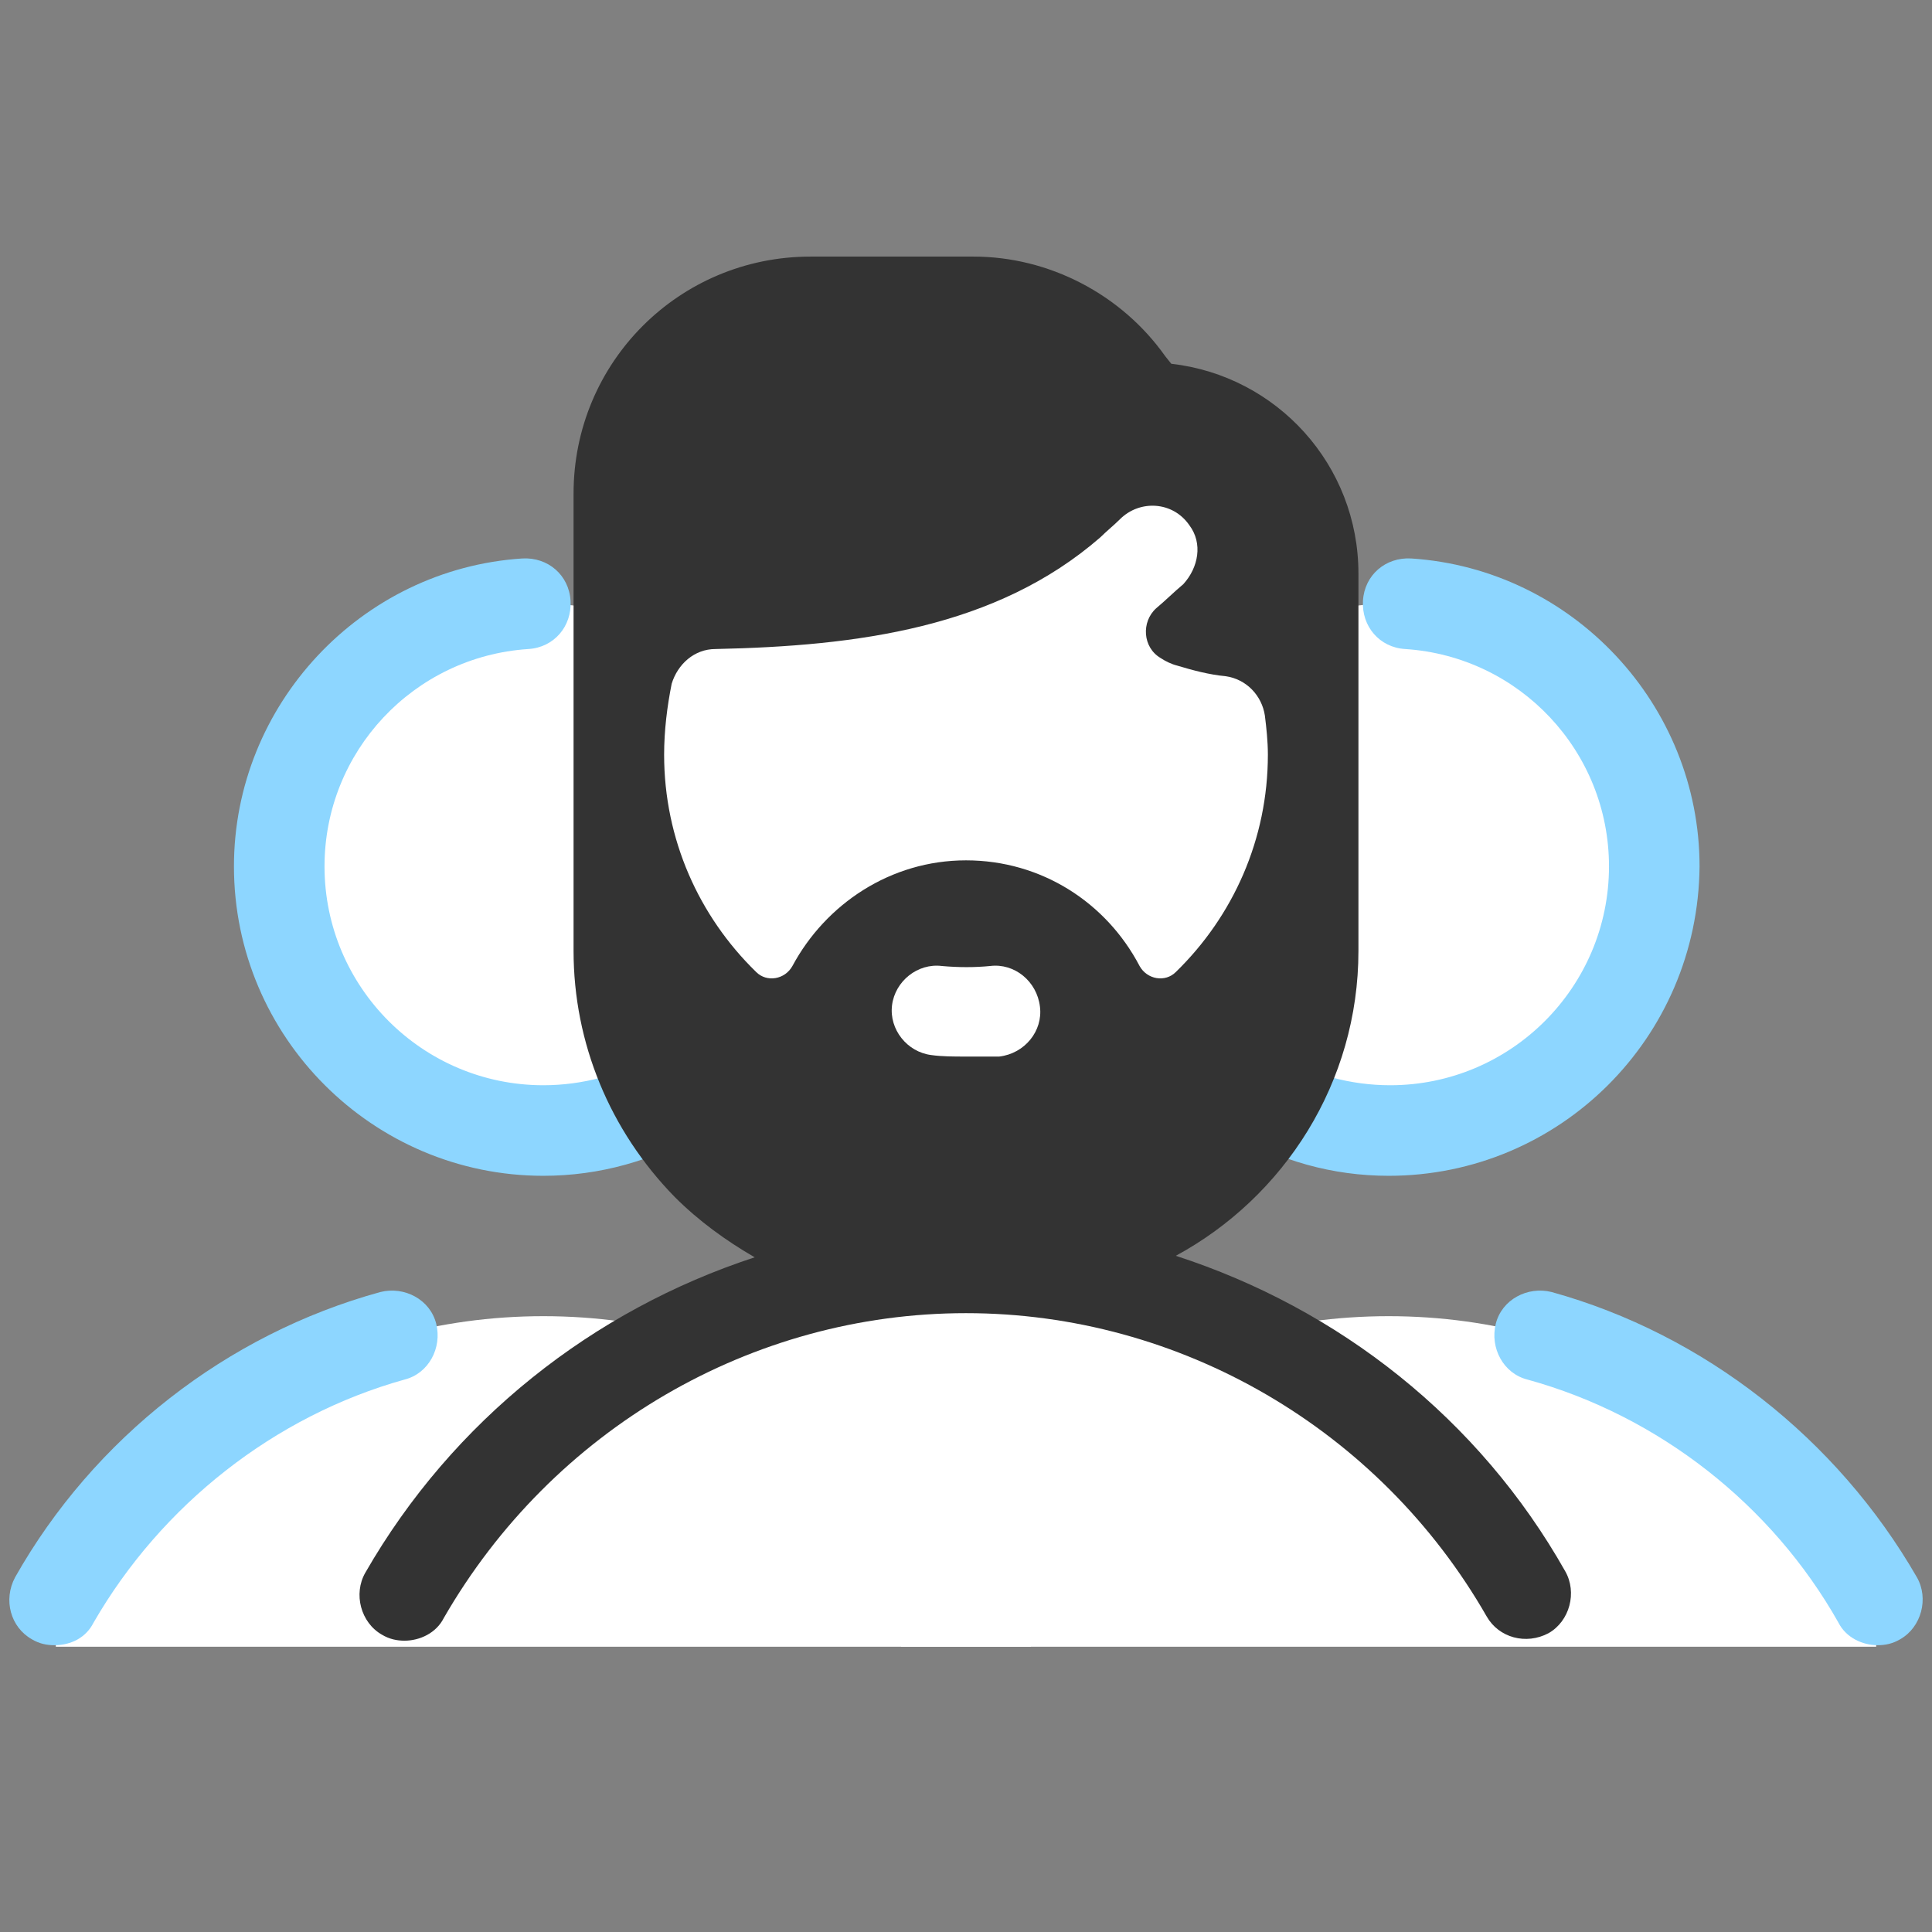 <svg width="32" height="32" viewBox="0 0 32 32" fill="none" xmlns="http://www.w3.org/2000/svg">
<rect x="0" y="0" width="32" height="32" fill="#808080" stroke="none"/>
<path d="M17.1 26.5C15.5 23.7 12.475 21.8 9 21.8C5.525 21.8 2.5 23.7 0.9 26.525L0.925 27.275H17.075L17.1 26.5ZM9 10C7.84 10 6.727 10.461 5.906 11.281C5.086 12.102 4.625 13.215 4.625 14.375C4.625 15.535 5.086 16.648 5.906 17.469C6.727 18.289 7.84 18.75 9 18.75C10.16 18.75 11.273 18.289 12.094 17.469C12.914 16.648 13.375 15.535 13.375 14.375C13.375 13.215 12.914 12.102 12.094 11.281C11.273 10.461 10.16 10 9 10Z" fill="white"/>
<path d="M9 19.475C6.175 19.475 3.875 17.175 3.875 14.35C3.875 11.675 5.975 9.425 8.65 9.25C9.075 9.225 9.425 9.525 9.45 9.95C9.475 10.375 9.175 10.725 8.75 10.75C6.85 10.875 5.375 12.45 5.375 14.35C5.375 16.35 7 17.975 9 17.975C9.65 17.975 10.3 17.8 10.85 17.475C11.2 17.275 11.675 17.375 11.875 17.725C12.075 18.075 11.975 18.55 11.625 18.75C10.825 19.225 9.925 19.475 9 19.475ZM0.9 27.25C0.775 27.25 0.65 27.225 0.525 27.15C0.175 26.95 0.05 26.5 0.25 26.125C1.55 23.825 3.75 22.1 6.3 21.4C6.7 21.3 7.125 21.525 7.225 21.925C7.325 22.325 7.1 22.75 6.7 22.85C4.55 23.45 2.675 24.925 1.55 26.875C1.425 27.125 1.175 27.25 0.9 27.25Z" fill="#8DD6FF"/>
<path d="M14.9 26.5C16.5 23.7 19.525 21.8 23 21.8C26.475 21.8 29.5 23.7 31.1 26.525L31.075 27.275H14.925L14.9 26.5ZM23 10C21.84 10 20.727 10.461 19.906 11.281C19.086 12.102 18.625 13.215 18.625 14.375C18.625 15.535 19.086 16.648 19.906 17.469C20.727 18.289 21.84 18.75 23 18.75C24.16 18.75 25.273 18.289 26.094 17.469C26.914 16.648 27.375 15.535 27.375 14.375C27.375 13.215 26.914 12.102 26.094 11.281C25.273 10.461 24.16 10 23 10Z" fill="white"/>
<path d="M23 19.475C22.075 19.475 21.175 19.225 20.4 18.75C20.05 18.55 19.925 18.075 20.15 17.725C20.35 17.375 20.825 17.25 21.175 17.475C21.725 17.8 22.375 17.975 23.025 17.975C25.025 17.975 26.65 16.35 26.65 14.35C26.65 12.45 25.175 10.875 23.275 10.75C22.85 10.725 22.55 10.375 22.575 9.95C22.6 9.525 22.95 9.225 23.375 9.25C26.05 9.425 28.15 11.675 28.15 14.35C28.125 17.2 25.825 19.475 23 19.475ZM31.1 27.25C30.85 27.25 30.575 27.125 30.45 26.875C29.35 24.925 27.475 23.45 25.3 22.85C24.9 22.75 24.675 22.325 24.775 21.925C24.875 21.525 25.3 21.3 25.7 21.4C28.225 22.1 30.425 23.825 31.75 26.125C31.95 26.475 31.825 26.95 31.475 27.15C31.35 27.225 31.225 27.25 31.1 27.25Z" fill="#8DD6FF"/>
<path d="M25.275 26.4C23.425 23.175 19.975 21 16 21C12.025 21 8.575 23.175 6.725 26.4L6.75 27.25H25.25L25.275 26.4Z" fill="white"/>
<path d="M25.925 26.025C24.5 23.5 22.175 21.675 19.475 20.8C21.275 19.825 22.5 17.925 22.5 15.75V9.5C22.5 7.7 21.15 6.225 19.4 6.025L19.3 5.9C18.575 4.875 17.375 4.25 16.125 4.25H13.425C11.25 4.25 9.5 6 9.5 8.175V15.75C9.5 17.275 10.1 18.725 11.175 19.825C11.575 20.225 12.025 20.55 12.5 20.825C9.825 21.7 7.5 23.525 6.05 26.05C5.85 26.4 5.975 26.875 6.325 27.075C6.45 27.15 6.575 27.175 6.7 27.175C6.95 27.175 7.225 27.05 7.35 26.8C9.15 23.675 12.45 21.75 16 21.75C19.55 21.75 22.85 23.675 24.625 26.775C24.825 27.125 25.275 27.25 25.65 27.05C26 26.85 26.125 26.375 25.925 26.025Z" fill="#333333"/>
<path d="M16 17.5C15.8 17.5 15.6 17.5 15.425 17.475C15.025 17.425 14.725 17.05 14.775 16.65C14.825 16.25 15.2 15.95 15.6 16C15.875 16.025 16.15 16.025 16.4 16C16.8 15.95 17.175 16.25 17.225 16.675C17.275 17.075 16.975 17.45 16.55 17.5C16.375 17.5 16.175 17.5 16 17.5Z" fill="white"/>
<path d="M21 12.5C21 12.275 20.975 12.05 20.95 11.85C20.9 11.525 20.65 11.25 20.3 11.2C20.025 11.175 19.75 11.1 19.5 11.025C19.4 11 19.3 10.95 19.225 10.9C18.925 10.725 18.9 10.3 19.15 10.075C19.3 9.95 19.45 9.8 19.6 9.675C19.85 9.4 19.925 9 19.7 8.7C19.425 8.3 18.875 8.275 18.55 8.6C18.45 8.7 18.325 8.8 18.225 8.9C16.5 10.4 14.2 10.7 11.85 10.75C11.5 10.75 11.225 11 11.125 11.325C11.05 11.7 11 12.1 11 12.5C11 13.9 11.575 15.175 12.525 16.1C12.7 16.275 13 16.225 13.125 16C13.675 14.975 14.75 14.25 16 14.25C17.25 14.25 18.325 14.95 18.875 16C19 16.225 19.3 16.275 19.475 16.1C20.425 15.175 21 13.9 21 12.5Z" fill="white"/>
</svg>
